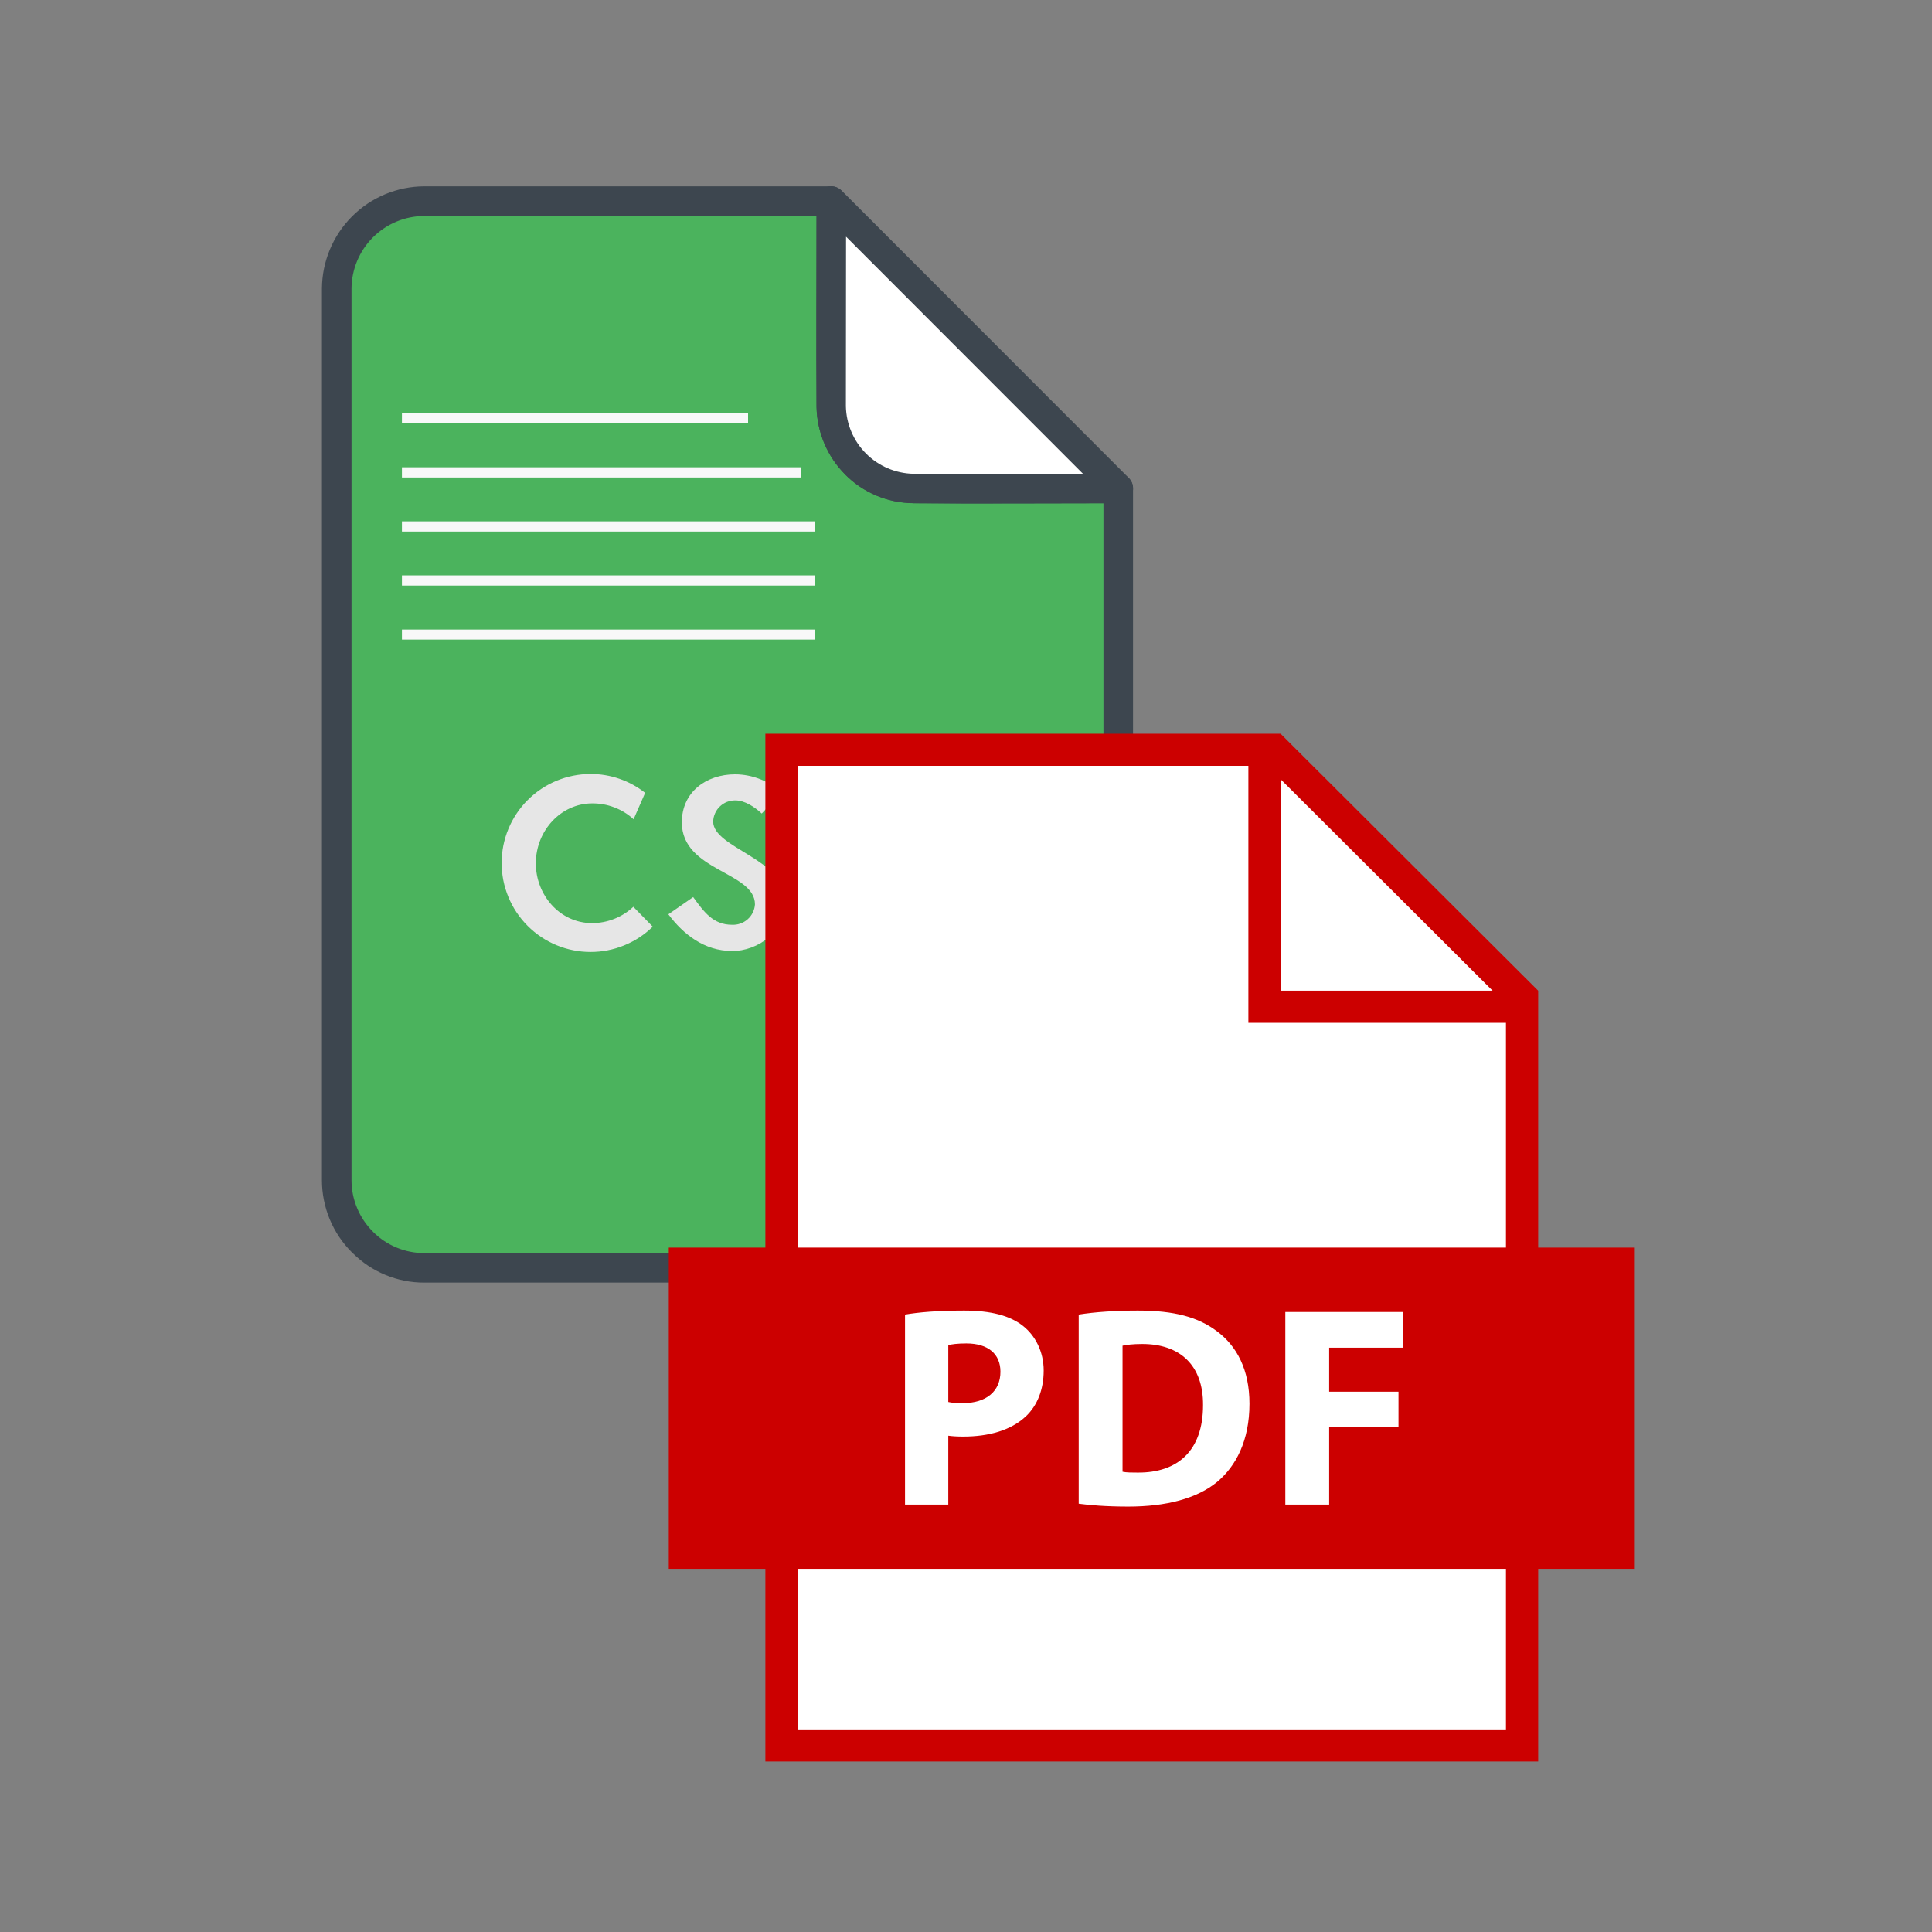 <svg xmlns="http://www.w3.org/2000/svg" xmlns:xlink="http://www.w3.org/1999/xlink" width="500" zoomAndPan="magnify" viewBox="0 0 375 375" height="500" preserveAspectRatio="xMidYMid meet"><rect x="0" y="0" width="375" height="375" fill="#808080" stroke="none"/><defs><clipPath id="de89cee320"><path d="M 62.473 36 L 219.973 36 L 219.973 248.953 L 62.473 248.953 Z M 62.473 36 "></path></clipPath><clipPath id="a4a02138f2"><path d="M 158 36 L 219.973 36 L 219.973 98 L 158 98 Z M 158 36 "></path></clipPath><clipPath id="08d21f8abb"><path d="M 129.809 142.414 L 317.309 142.414 L 317.309 341.914 L 129.809 341.914 Z M 129.809 142.414 "></path></clipPath></defs><g id="cfdc429bf4"><path style=" stroke:none;fill-rule:evenodd;fill:#4bb35d;fill-opacity:1;" d="M 177.227 94.801 C 176.191 94.781 175.168 94.664 174.152 94.449 C 173.141 94.234 172.156 93.926 171.203 93.523 C 170.25 93.117 169.344 92.629 168.484 92.047 C 167.625 91.469 166.828 90.816 166.094 90.086 C 165.363 89.352 164.703 88.559 164.121 87.699 C 163.543 86.844 163.047 85.938 162.641 84.984 C 162.234 84.031 161.918 83.051 161.699 82.035 C 161.48 81.023 161.363 80 161.34 78.965 L 161.34 39.051 L 82.34 39.051 C 81.785 39.051 81.23 39.078 80.68 39.137 C 80.129 39.191 79.578 39.273 79.035 39.383 C 78.492 39.492 77.953 39.629 77.426 39.793 C 76.895 39.953 76.371 40.141 75.859 40.355 C 75.348 40.566 74.848 40.805 74.359 41.066 C 73.871 41.328 73.395 41.613 72.934 41.926 C 72.473 42.234 72.027 42.562 71.598 42.914 C 71.172 43.27 70.762 43.641 70.367 44.031 C 69.977 44.426 69.602 44.836 69.25 45.266 C 68.898 45.695 68.57 46.141 68.262 46.602 C 67.953 47.062 67.668 47.539 67.406 48.027 C 67.141 48.516 66.906 49.016 66.691 49.531 C 66.48 50.043 66.293 50.562 66.129 51.094 C 65.969 51.625 65.832 52.164 65.723 52.707 C 65.613 53.25 65.531 53.801 65.473 54.352 C 65.418 54.906 65.391 55.457 65.387 56.012 L 65.387 229.066 C 65.391 229.625 65.418 230.176 65.477 230.73 C 65.531 231.281 65.613 231.828 65.723 232.375 C 65.832 232.918 65.969 233.457 66.133 233.988 C 66.293 234.52 66.48 235.039 66.695 235.551 C 66.906 236.066 67.145 236.566 67.406 237.055 C 67.668 237.543 67.953 238.02 68.262 238.48 C 68.57 238.941 68.902 239.387 69.254 239.816 C 69.605 240.246 69.977 240.656 70.371 241.051 C 70.762 241.441 71.172 241.816 71.602 242.168 C 72.031 242.52 72.473 242.852 72.934 243.16 C 73.395 243.469 73.871 243.754 74.359 244.016 C 74.848 244.281 75.348 244.52 75.859 244.73 C 76.375 244.945 76.895 245.133 77.426 245.297 C 77.957 245.457 78.492 245.594 79.035 245.703 C 79.578 245.816 80.129 245.898 80.68 245.953 C 81.23 246.012 81.785 246.039 82.34 246.043 L 200.129 246.043 C 200.684 246.043 201.238 246.012 201.793 245.957 C 202.344 245.902 202.895 245.82 203.441 245.711 C 203.984 245.598 204.523 245.465 205.055 245.301 C 205.586 245.141 206.109 244.949 206.625 244.738 C 207.137 244.523 207.641 244.285 208.129 244.023 C 208.621 243.762 209.098 243.473 209.559 243.164 C 210.02 242.855 210.469 242.523 210.898 242.172 C 211.328 241.816 211.738 241.445 212.133 241.051 C 212.523 240.656 212.898 240.246 213.25 239.816 C 213.605 239.383 213.934 238.938 214.242 238.477 C 214.555 238.012 214.84 237.535 215.102 237.047 C 215.363 236.555 215.602 236.051 215.816 235.539 C 216.027 235.023 216.219 234.5 216.379 233.969 C 216.543 233.438 216.676 232.898 216.785 232.352 C 216.895 231.805 216.98 231.258 217.035 230.703 C 217.09 230.148 217.117 229.594 217.121 229.039 L 217.121 94.758 L 177.227 94.758 Z M 177.227 94.801 "></path><g clip-rule="nonzero" clip-path="url(#de89cee320)"><path style=" stroke:none;fill-rule:nonzero;fill:#3d464f;fill-opacity:1;" d="M 177.195 97.648 C 174.727 97.621 172.359 97.129 170.086 96.168 C 167.812 95.207 165.805 93.855 164.062 92.105 C 162.32 90.355 160.969 88.348 160.004 86.074 C 159.043 83.801 158.539 81.434 158.492 78.965 C 158.379 66.664 158.492 54.262 158.492 41.918 L 82.34 41.918 C 81.414 41.926 80.5 42.02 79.594 42.203 C 78.684 42.387 77.805 42.656 76.953 43.012 C 76.098 43.367 75.285 43.805 74.52 44.32 C 73.75 44.836 73.039 45.418 72.383 46.074 C 71.73 46.727 71.145 47.441 70.629 48.207 C 70.113 48.977 69.68 49.789 69.32 50.645 C 68.965 51.496 68.695 52.379 68.512 53.285 C 68.324 54.191 68.23 55.109 68.227 56.035 L 68.227 229.066 C 68.23 230.945 68.59 232.746 69.312 234.48 C 70.031 236.211 71.055 237.738 72.383 239.062 L 72.496 239.184 C 73.809 240.477 75.316 241.473 77.02 242.172 C 78.727 242.871 80.496 243.223 82.34 243.223 L 200.129 243.223 C 201.051 243.219 201.969 243.121 202.875 242.938 C 203.781 242.75 204.66 242.477 205.512 242.121 C 206.367 241.762 207.176 241.324 207.941 240.805 C 208.711 240.289 209.418 239.703 210.07 239.047 C 210.723 238.387 211.305 237.676 211.816 236.902 C 212.328 236.133 212.762 235.32 213.113 234.465 C 213.465 233.609 213.73 232.727 213.91 231.82 C 214.09 230.91 214.18 229.992 214.18 229.066 L 214.18 97.68 C 201.891 97.68 189.496 97.773 177.164 97.68 Z M 168.09 88.035 C 169.305 89.258 170.699 90.207 172.281 90.887 C 173.863 91.562 175.516 91.922 177.234 91.961 C 189.988 92.074 204.469 92.504 217.078 91.961 C 217.457 91.961 217.816 92.031 218.164 92.176 C 218.512 92.32 218.82 92.527 219.086 92.793 C 219.352 93.059 219.555 93.367 219.699 93.715 C 219.844 94.062 219.918 94.426 219.918 94.801 L 219.918 229.078 C 219.918 230.383 219.793 231.672 219.539 232.953 C 219.289 234.23 218.914 235.473 218.414 236.676 C 217.914 237.879 217.305 239.023 216.578 240.105 C 215.855 241.191 215.031 242.191 214.109 243.109 C 213.191 244.039 212.195 244.863 211.113 245.594 C 210.035 246.32 208.895 246.934 207.691 247.438 C 206.492 247.938 205.254 248.316 203.977 248.57 C 202.699 248.828 201.41 248.953 200.105 248.953 L 82.32 248.953 C 79.73 248.953 77.242 248.461 74.848 247.477 C 72.457 246.488 70.34 245.086 68.5 243.266 L 68.328 243.109 C 67.402 242.191 66.578 241.191 65.852 240.109 C 65.121 239.027 64.508 237.883 64.008 236.68 C 63.508 235.473 63.129 234.234 62.875 232.953 C 62.617 231.676 62.488 230.383 62.488 229.078 L 62.488 56.012 C 62.492 55.363 62.527 54.719 62.594 54.07 C 62.66 53.426 62.758 52.785 62.887 52.148 C 63.016 51.512 63.176 50.883 63.367 50.266 C 63.555 49.645 63.777 49.035 64.027 48.434 C 64.277 47.836 64.555 47.25 64.859 46.68 C 65.168 46.105 65.5 45.551 65.863 45.012 C 66.223 44.473 66.609 43.953 67.02 43.453 C 67.434 42.949 67.867 42.469 68.328 42.012 C 68.785 41.551 69.266 41.117 69.766 40.703 C 70.266 40.293 70.789 39.906 71.324 39.543 C 71.863 39.184 72.422 38.848 72.992 38.543 C 73.562 38.234 74.148 37.957 74.746 37.707 C 75.344 37.457 75.953 37.238 76.574 37.047 C 77.195 36.855 77.82 36.695 78.457 36.566 C 79.094 36.438 79.734 36.34 80.379 36.273 C 81.023 36.207 81.672 36.172 82.32 36.168 L 161.32 36.168 C 161.699 36.172 162.062 36.25 162.41 36.398 C 162.762 36.547 163.066 36.754 163.336 37.023 C 163.602 37.293 163.805 37.602 163.949 37.953 C 164.094 38.305 164.168 38.672 164.168 39.051 L 164.168 78.883 C 164.195 80.605 164.547 82.258 165.223 83.844 C 165.902 85.426 166.852 86.824 168.078 88.035 Z M 168.09 88.035 "></path></g><path style=" stroke:none;fill-rule:evenodd;fill:#ffffff;fill-opacity:1;" d="M 161.34 78.965 C 161.359 80 161.477 81.027 161.691 82.043 C 161.91 83.059 162.219 84.047 162.625 85 C 163.031 85.957 163.523 86.863 164.105 87.727 C 164.688 88.586 165.344 89.383 166.078 90.117 C 166.812 90.852 167.609 91.508 168.469 92.09 C 169.328 92.668 170.238 93.164 171.191 93.566 C 172.148 93.973 173.133 94.285 174.148 94.5 C 175.16 94.715 176.188 94.832 177.227 94.852 L 217.09 94.852 L 161.34 39.051 Z M 161.34 78.965 "></path><g clip-rule="nonzero" clip-path="url(#a4a02138f2)"><path style=" stroke:none;fill-rule:nonzero;fill:#3d464f;fill-opacity:1;" d="M 164.188 78.883 C 164.207 79.734 164.309 80.578 164.488 81.41 C 164.668 82.242 164.926 83.055 165.262 83.836 C 165.598 84.621 166.004 85.367 166.48 86.074 C 166.957 86.777 167.5 87.434 168.102 88.039 C 168.703 88.641 169.355 89.18 170.062 89.66 C 170.77 90.137 171.512 90.547 172.297 90.883 C 173.078 91.219 173.887 91.477 174.719 91.656 C 175.551 91.84 176.395 91.941 177.246 91.961 L 210.207 91.961 L 164.219 45.938 Z M 164.062 92.105 C 162.32 90.355 160.969 88.348 160.004 86.074 C 159.043 83.801 158.539 81.434 158.492 78.965 L 158.492 39.051 C 158.48 38.465 158.637 37.93 158.953 37.441 C 159.273 36.953 159.699 36.598 160.234 36.371 C 160.773 36.145 161.328 36.09 161.898 36.203 C 162.469 36.32 162.957 36.586 163.367 37 L 219.117 92.793 C 219.652 93.352 219.922 94.016 219.926 94.789 C 219.93 95.168 219.863 95.535 219.719 95.887 C 219.578 96.238 219.375 96.551 219.105 96.82 C 218.84 97.09 218.531 97.301 218.184 97.449 C 217.832 97.594 217.469 97.668 217.09 97.672 C 203.773 97.672 190.457 97.781 177.195 97.672 C 174.727 97.645 172.359 97.148 170.086 96.188 C 167.812 95.23 165.805 93.875 164.062 92.125 Z M 164.062 92.105 "></path></g><path style=" stroke:none;fill-rule:nonzero;fill:#f8f8f8;fill-opacity:1;" d="M 78.016 80.215 L 145.199 80.215 L 145.199 82.191 L 78.016 82.191 Z M 78.016 80.215 "></path><path style=" stroke:none;fill-rule:nonzero;fill:#f8f8f8;fill-opacity:1;" d="M 78.016 90.699 L 155.418 90.699 L 155.418 92.68 L 78.016 92.68 Z M 78.016 90.699 "></path><path style=" stroke:none;fill-rule:nonzero;fill:#f8f8f8;fill-opacity:1;" d="M 78.016 101.195 L 158.207 101.195 L 158.207 103.176 L 78.016 103.176 Z M 78.016 101.195 "></path><path style=" stroke:none;fill-rule:nonzero;fill:#f8f8f8;fill-opacity:1;" d="M 78.016 111.684 L 158.207 111.684 L 158.207 113.66 L 78.016 113.66 Z M 78.016 111.684 "></path><path style=" stroke:none;fill-rule:nonzero;fill:#f8f8f8;fill-opacity:1;" d="M 78.016 122.199 L 158.207 122.199 L 158.207 124.148 L 78.016 124.148 Z M 78.016 122.199 "></path><path style=" stroke:none;fill-rule:nonzero;fill:#e6e6e6;fill-opacity:1;" d="M 122.93 176.012 C 121.844 177.023 120.613 177.805 119.234 178.352 C 117.855 178.895 116.426 179.172 114.941 179.18 C 108.582 179.18 104.004 173.637 104.004 167.586 C 104.004 161.203 108.91 155.941 114.941 155.941 C 116.426 155.93 117.863 156.191 119.25 156.719 C 120.641 157.25 121.883 158.016 122.98 159.02 L 125.223 153.895 C 123.715 152.703 122.051 151.793 120.234 151.168 C 118.414 150.539 116.547 150.23 114.625 150.234 C 114.059 150.234 113.496 150.262 112.934 150.316 C 112.371 150.371 111.812 150.457 111.258 150.566 C 110.703 150.676 110.156 150.812 109.613 150.977 C 109.074 151.141 108.543 151.332 108.02 151.547 C 107.496 151.766 106.988 152.008 106.488 152.273 C 105.988 152.539 105.504 152.832 105.035 153.145 C 104.566 153.457 104.113 153.797 103.676 154.152 C 103.238 154.512 102.82 154.891 102.422 155.293 C 102.02 155.691 101.641 156.109 101.281 156.547 C 100.926 156.984 100.586 157.438 100.273 157.91 C 99.961 158.379 99.668 158.863 99.402 159.363 C 99.137 159.863 98.895 160.375 98.68 160.895 C 98.461 161.418 98.273 161.949 98.109 162.492 C 97.945 163.031 97.809 163.582 97.695 164.137 C 97.586 164.691 97.504 165.25 97.449 165.812 C 97.395 166.375 97.363 166.941 97.363 167.504 C 97.363 168.07 97.395 168.637 97.449 169.199 C 97.504 169.762 97.586 170.32 97.695 170.875 C 97.809 171.43 97.945 171.977 98.109 172.52 C 98.273 173.059 98.461 173.594 98.68 174.113 C 98.895 174.637 99.137 175.148 99.402 175.648 C 99.668 176.145 99.961 176.629 100.273 177.102 C 100.586 177.57 100.926 178.023 101.281 178.461 C 101.641 178.898 102.02 179.316 102.422 179.719 C 102.82 180.117 103.238 180.496 103.676 180.855 C 104.113 181.215 104.566 181.551 105.035 181.867 C 105.504 182.18 105.988 182.473 106.488 182.738 C 106.988 183.004 107.496 183.246 108.02 183.461 C 108.543 183.68 109.074 183.867 109.613 184.031 C 110.156 184.199 110.703 184.336 111.258 184.445 C 111.812 184.555 112.371 184.637 112.934 184.695 C 113.496 184.75 114.059 184.777 114.625 184.777 C 116.879 184.777 119.051 184.355 121.141 183.504 C 123.23 182.656 125.082 181.441 126.699 179.867 Z M 142 184.613 C 147.203 184.613 152.543 180.719 152.543 174.887 C 152.543 166.746 138.426 164.637 138.426 159.457 C 138.438 159.184 138.473 158.91 138.531 158.645 C 138.594 158.375 138.68 158.113 138.793 157.863 C 138.906 157.613 139.043 157.375 139.199 157.148 C 139.359 156.922 139.539 156.715 139.738 156.527 C 139.938 156.336 140.152 156.168 140.387 156.02 C 140.617 155.871 140.863 155.746 141.117 155.648 C 141.375 155.547 141.641 155.473 141.91 155.426 C 142.18 155.375 142.453 155.355 142.73 155.359 C 144.531 155.359 146.418 156.578 147.852 157.91 L 151.711 153.812 C 150.477 152.695 149.082 151.836 147.531 151.23 C 145.98 150.625 144.371 150.312 142.707 150.297 C 137.074 150.297 132.344 153.73 132.344 159.621 C 132.344 169.125 146.539 169.156 146.539 175.551 C 146.52 175.828 146.473 176.098 146.402 176.363 C 146.328 176.633 146.23 176.887 146.109 177.137 C 145.988 177.383 145.844 177.617 145.676 177.836 C 145.508 178.055 145.32 178.258 145.113 178.438 C 144.906 178.621 144.684 178.781 144.445 178.922 C 144.207 179.062 143.957 179.176 143.695 179.266 C 143.438 179.359 143.168 179.422 142.898 179.461 C 142.625 179.5 142.348 179.512 142.074 179.5 C 138.406 179.5 136.613 176.977 134.547 174.125 L 129.73 177.469 C 132.629 181.363 136.758 184.582 142.023 184.582 Z M 185.121 150.715 L 179.488 150.715 L 171.676 171.062 L 163.746 150.715 L 156.957 150.715 L 170.629 184.891 L 171.5 184.891 Z M 185.121 150.715 "></path><g clip-rule="nonzero" clip-path="url(#08d21f8abb)"><path style=" stroke:none;fill-rule:nonzero;fill:#cc0000;fill-opacity:1;" d="M 317.309 242.164 L 298.559 242.164 L 298.559 192.293 L 248.559 142.418 L 148.559 142.418 L 148.559 242.164 L 129.809 242.164 L 129.809 304.508 L 148.559 304.508 L 148.559 341.914 L 298.559 341.914 L 298.559 304.508 L 317.309 304.508 L 317.309 242.164 "></path></g><path style=" stroke:none;fill-rule:nonzero;fill:#ffffff;fill-opacity:1;" d="M 154.805 335.68 L 292.305 335.68 L 292.305 304.508 L 154.805 304.508 Z M 248.559 151.242 L 248.559 192.293 L 289.711 192.293 Z M 242.309 198.527 L 242.309 148.652 L 154.805 148.652 L 154.805 242.164 L 292.305 242.164 L 292.305 198.527 Z M 242.52 272.465 C 242.52 265.863 240.07 261.262 236.176 258.375 C 232.562 255.656 227.949 254.383 220.832 254.383 C 216.555 254.383 212.496 254.66 209.375 255.16 L 209.375 291.871 C 211.492 292.148 214.605 292.43 218.996 292.43 C 226.336 292.43 232.344 290.875 236.289 287.602 C 239.906 284.551 242.52 279.617 242.52 272.465 Z M 220.832 285.828 C 219.777 285.828 218.609 285.828 217.883 285.664 L 217.883 261.203 C 218.609 261.039 219.832 260.871 221.723 260.871 C 229.004 260.871 233.562 264.973 233.508 272.742 C 233.508 281.668 228.504 285.883 220.832 285.828 Z M 186.957 278.84 C 191.961 278.84 196.242 277.617 199.133 274.902 C 201.355 272.797 202.578 269.691 202.578 266.027 C 202.578 262.367 200.965 259.266 198.578 257.375 C 196.078 255.379 192.348 254.383 187.121 254.383 C 181.953 254.383 178.285 254.715 175.664 255.16 L 175.664 292.039 L 184.062 292.039 L 184.062 278.672 C 184.844 278.785 185.84 278.84 186.957 278.84 Z M 184.062 261.094 C 184.676 260.926 185.84 260.762 187.566 260.762 C 191.793 260.762 194.184 262.812 194.184 266.25 C 194.184 270.078 191.402 272.348 186.902 272.348 C 185.676 272.348 184.785 272.297 184.062 272.129 Z M 272.387 261.594 L 272.387 254.66 L 249.48 254.66 L 249.48 292.039 L 257.988 292.039 L 257.988 277.012 L 271.445 277.012 L 271.445 270.133 L 257.988 270.133 L 257.988 261.594 L 272.387 261.594 "></path></g></svg>